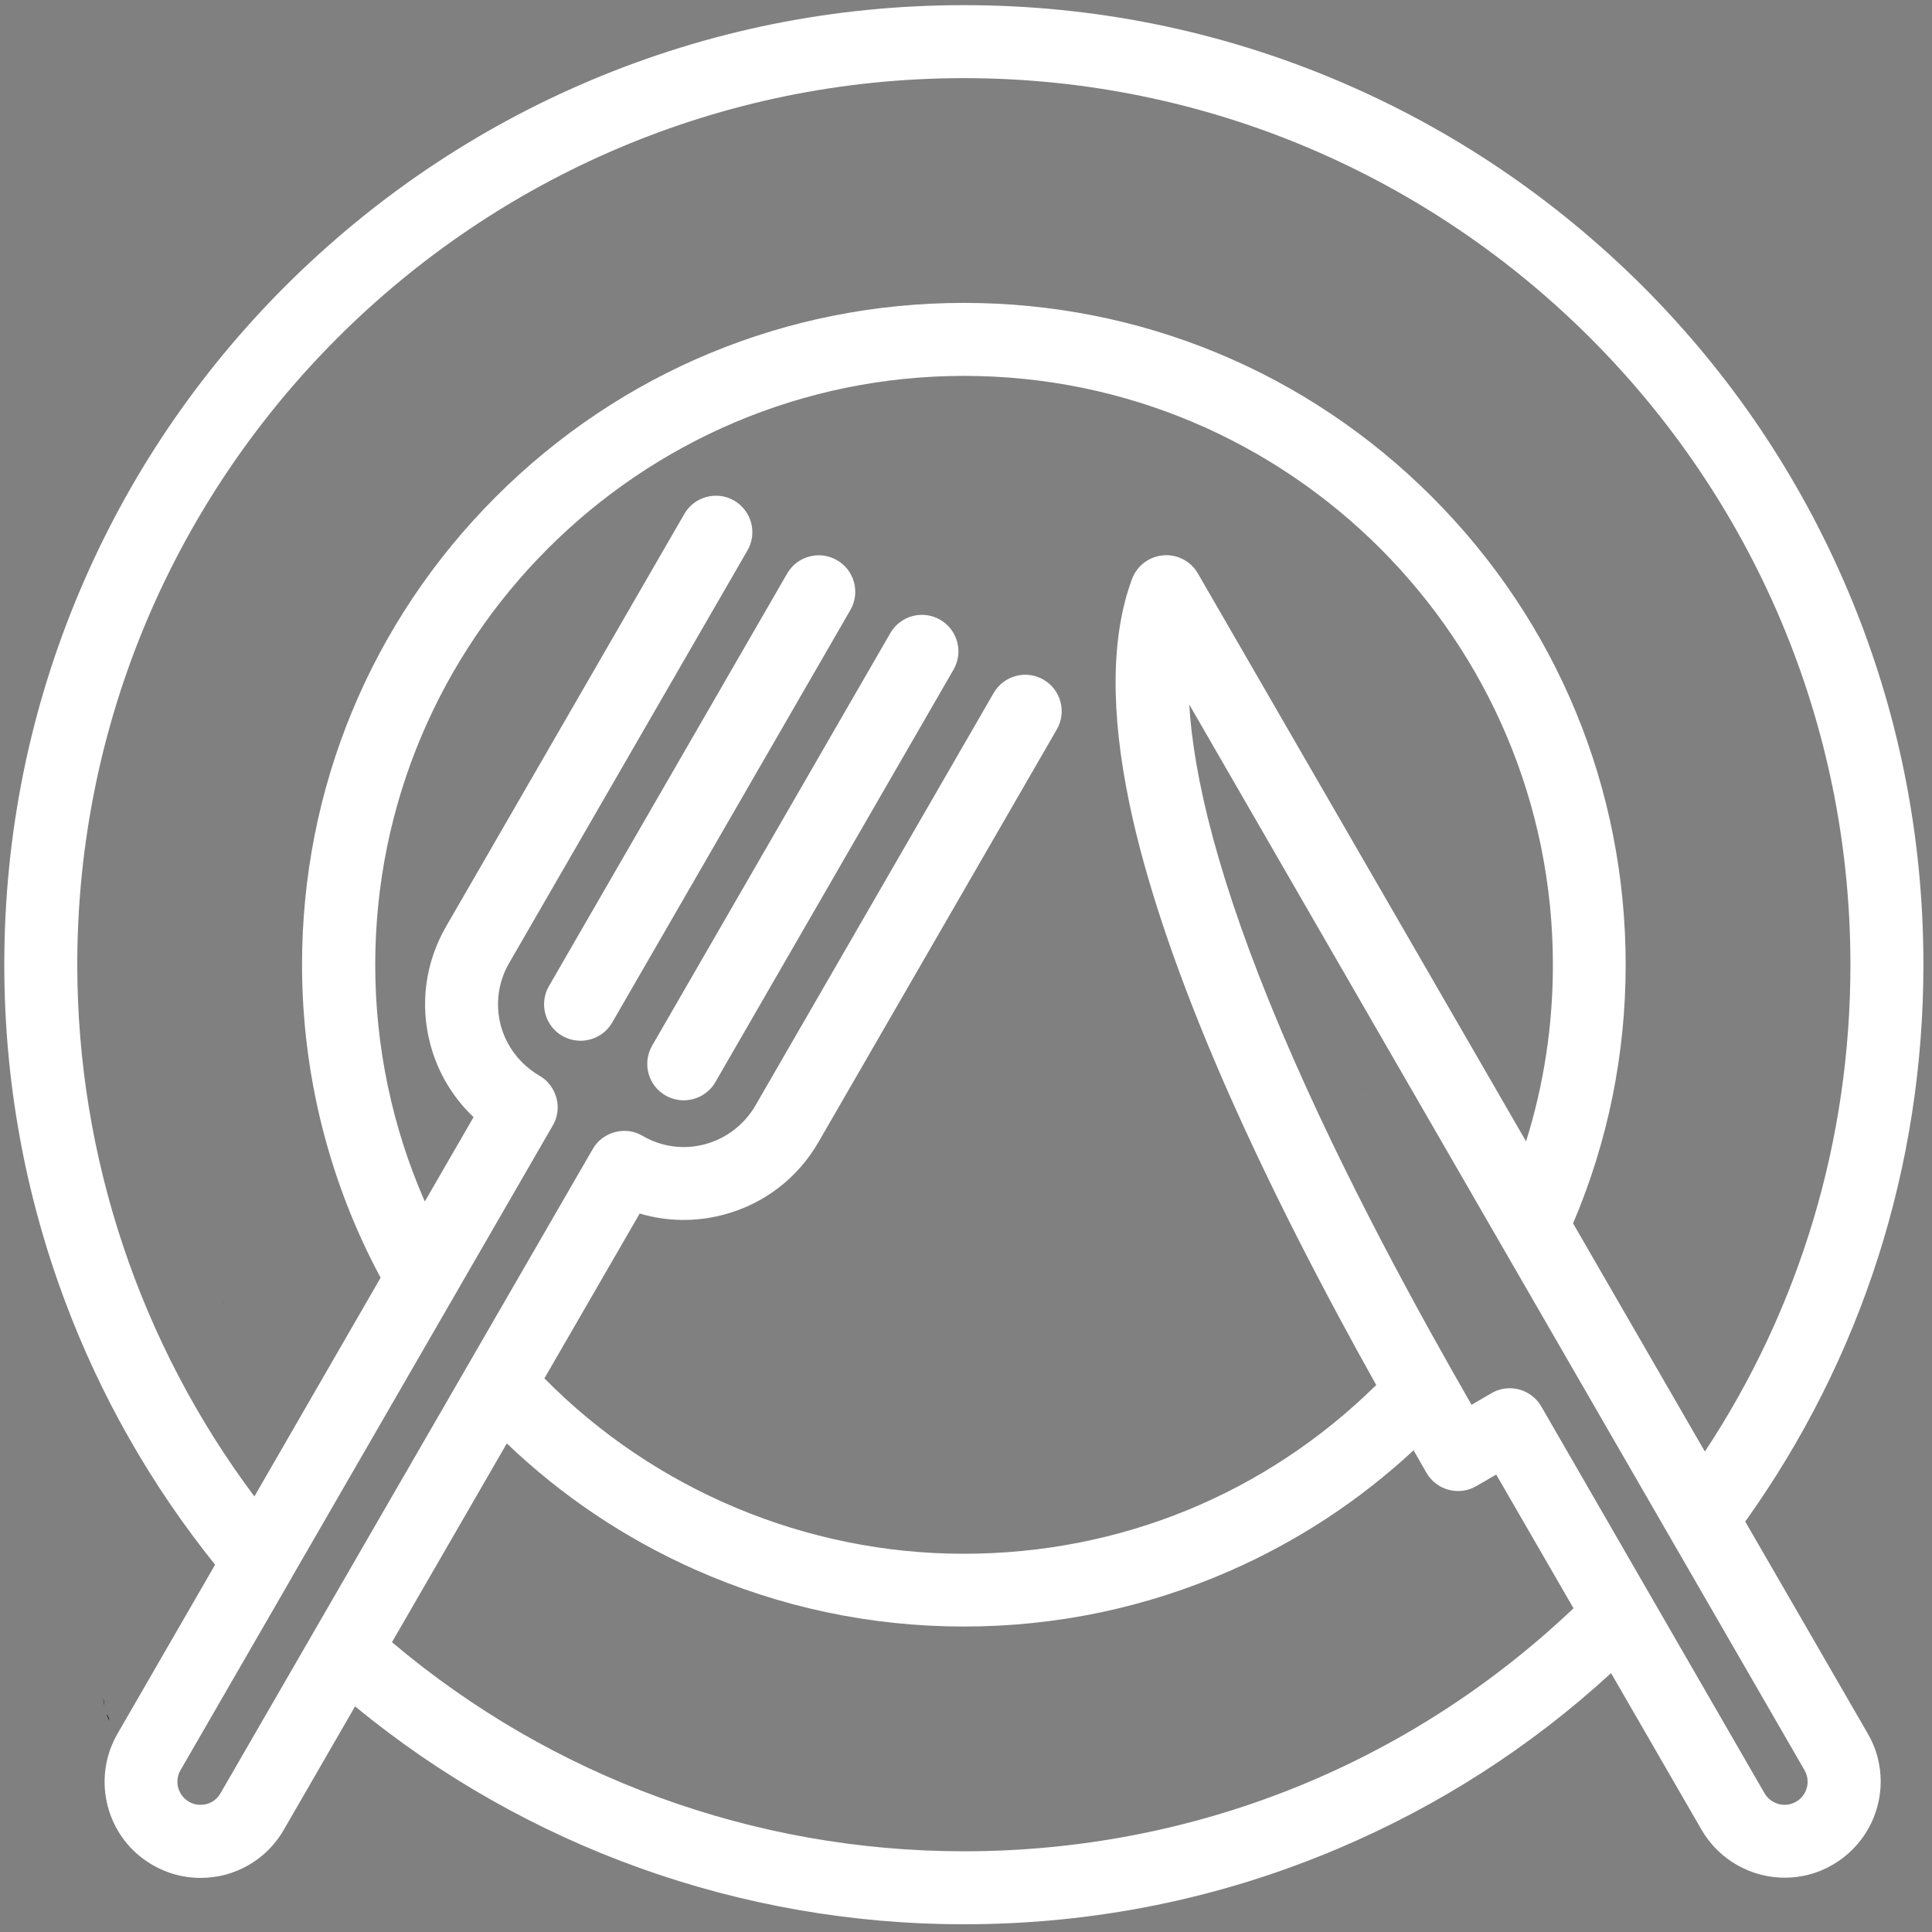 <?xml version="1.0" encoding="UTF-8"?> <svg xmlns:v="https://vecta.io/nano" xmlns="http://www.w3.org/2000/svg" xmlns:xlink="http://www.w3.org/1999/xlink" version="1.1" id="Warstwa_1" x="0px" y="0px" viewBox="0 0 900 900" style="enable-background:new 0 0 900 900;" xml:space="preserve"><rect x="0" y="0" width="900" height="900" fill="#808080" stroke="none"/> <style type="text/css"> .st0{fill:#FFFFFF;} </style> <path d="M48.4,792.5c0,0.1,0,0.2,0.1,0.3c0,0.2,0,0.5,0.1,0.8C48.8,796.4,47.6,788.3,48.4,792.5z M50,799l0.6,1.2l0,0 c0.1,0.2,0.2,0.5,0.2,0.7C51.6,803.5,48.8,796.9,50,799z M54.5,806.9l-1-1.4c0.2,0.2,0.3,0.4,0.5,0.6l0.1,0.1 C54.3,806.6,54.4,806.8,54.5,806.9L54.5,806.9z M70.1,664.4c0,0.1,0,0.1-0.1,0.2l0,0C70,664.5,70.1,664.4,70.1,664.4z M82.9,825.7 c0.1,0,0.3,0.1,0.7,0.3l0,0h0.1C86.2,827.2,83.4,826,82.9,825.7z M103.7,606.9c0.1-0.1,0.3-0.4,0.5-0.7c-0.1,0.1-0.2,0.2-0.3,0.4 v0.1v0.1C103.8,606.8,103.7,606.9,103.7,606.9L103.7,606.9z M156.8,554.3C156.7,554.3,156.7,554.3,156.8,554.3 c-0.1,0.1-0.2,0.1-0.2,0.1C156.7,554.4,156.7,554.3,156.8,554.3z M156.9,554.2C157.1,554,157.1,554.1,156.9,554.2L156.9,554.2z M181,848.9h-0.2H181C180.9,848.8,180.9,848.8,181,848.9z M239,507.1l-1.5,0.6c0.4-0.2,0.8-0.3,1.2-0.5 C238.8,507.2,238.9,507.1,239,507.1z M462.1,512.7h-0.4h0.1H462.1z M462.6,512.6h-0.4h0.1H462.6z M636.6,507.7c-0.1,0-0.1,0-0.2-0.1 c-0.1,0-0.1,0-0.2-0.1c-0.1,0-0.2-0.1-0.2-0.1c-0.1,0-0.2-0.1-0.3-0.1c0,0-0.1,0-0.2-0.1C635.8,507.3,636.3,507.5,636.6,507.7 L636.6,507.7z M692.8,848.9h-0.2h-0.1H692.8z M717.7,554.5c-0.1,0-0.1-0.1-0.2-0.1l0,0l-0.1-0.1c0,0-0.1,0-0.1-0.1l0,0 C717.2,554.2,717.4,554.3,717.7,554.5L717.7,554.5z M770.3,606.7c0,0-0.1-0.1-0.1-0.2l0,0C770.2,606.6,770.2,606.6,770.3,606.7 C770.2,606.6,770.3,606.7,770.3,606.7z M770.4,606.8L770.4,606.8L770.4,606.8L770.4,606.8C770.3,606.8,770.4,606.8,770.4,606.8z"></path> <g id="g1009"> <path class="st0" d="M136.1,734.6c-0.4,0.8-0.8,1.5-1.3,2.3L136.1,734.6z"></path> <path class="st0" d="M813,708.8c54.3-76,83-165.5,83-259.5c0-60.3-11.8-118.9-35.1-174c-22.5-53.2-54.7-101-95.8-142.1 C724,92.3,676.2,60,623,37.5C567.9,14.2,509.3,2.4,449,2.4S330.1,14.2,275,37.5C221.8,60,174,92.3,132.9,133.3 c-41,41-73.3,88.9-95.8,142.1C13.8,330.5,2,389,2,449.4c0,53.8,9.5,106.5,28.2,156.5c16.6,44.5,40.2,85.9,70,123l-45.5,78.8 c-12.3,21.4-5,48.8,16.4,61.1c6.9,4,14.5,6,22.3,6c3.9,0,7.8-0.5,11.6-1.5c11.5-3.1,21.2-10.5,27.2-20.9l33.2-57.5 c79.8,65.6,179.8,101.5,283.6,101.5c60.4,0,119-11.8,174.2-35.2c47-19.9,89.7-47.3,127.3-81.8l42.1,72.9 c8.3,14.3,23.3,22.4,38.8,22.4c7.6,0,15.3-1.9,22.3-6c14.3-8.3,22.4-23.3,22.4-38.8c0-7.6-1.9-15.3-6-22.3L813,708.8z M36,449.4 c0-227.7,185.3-413,413-413s413,185.3,413,413c0,81.5-23.4,159.5-67.8,226.8l-61.4-106.3c16.2-38.1,24.5-78.7,24.5-120.5 c0-82.3-32.1-159.8-90.3-218s-135.7-90.3-218-90.3s-159.8,32.1-218,90.3s-90.3,135.7-90.3,218c0,51,12.6,101.2,36.6,145.8 l-58.8,101.9C65.2,625.9,36,538.9,36,449.4z M102.7,835.4c-1.4,2.5-3.8,4.3-6.5,5s-5.7,0.4-8.2-1.1c-5.1-3-6.9-9.5-3.9-14.7 l50.7-87.8l1.3-2.3l121.4-210.2c2.3-3.9,2.9-8.5,1.7-12.9c-1.2-4.3-4-8.1-7.9-10.3c-8.9-5.2-15.3-13.5-18-23.3 c-2.6-9.9-1.3-20.3,3.9-29.2l111-192.2c4.7-8.1,1.9-18.5-6.2-23.2c-8.1-4.7-18.5-1.9-23.2,6.2l-111,192.2 c-9.7,16.8-12.3,36.3-7.3,55c3.5,13.1,10.5,24.7,20.1,33.8l-22.7,39.3c-15.2-34.6-23.1-72.2-23.1-110.3 c0-151.2,123-274.3,274.3-274.3s274.3,123,274.3,274.3c0,28.3-4.2,55.8-12.5,82.3L558,267.1c-3.3-5.7-9.6-9-16.2-8.4 c-6.6,0.6-12.2,4.9-14.5,11.1c-9.8,26.5-10.1,61.9-1.1,104.9c7.2,34.4,20.6,74.6,39.7,119.7c24,56.5,52.9,110.9,75.2,150.8 c-51.6,50.8-119.4,78.6-192.2,78.6c-73.3,0-144-29.7-195.3-81.7l44.4-76.8c12.7,3.8,26.2,4,39.3,0.5c18.7-5,34.3-17,44-33.8 l111-192.2c4.7-8.1,1.9-18.5-6.2-23.2c-8.1-4.7-18.5-1.9-23.2,6.2l-111,192.2c-5.2,8.9-13.5,15.3-23.4,18 c-9.9,2.7-20.3,1.3-29.2-3.9c-3.9-2.3-8.5-2.9-12.9-1.7c-4.4,1.2-8.1,4-10.3,7.9L102.7,835.4z M449,862.4 c-97.8,0-192-34.5-266.4-97.4l53.5-92.6c25.6,24.5,55,44.2,87.5,58.7c39.6,17.6,81.8,26.6,125.4,26.6c43.2,0,84.9-8.8,124.1-26 c31.6-13.9,60.2-32.7,85.4-56.1c2.2,3.8,4.2,7.3,6,10.5c4.7,8.1,15.1,10.9,23.2,6.2l9.3-5.4l36,62.3 C656,822.3,555.6,862.4,449,862.4z M836.7,839.3c-5.1,3-11.7,1.2-14.7-3.9L718,655.2c-3.2-5.5-8.9-8.5-14.7-8.5 c-2.9,0-5.8,0.7-8.5,2.3l-9.3,5.4c-22.5-39.2-59.2-105-88.2-173.3C567.2,410.2,556,361.5,554,328.2l286.6,496.4 C843.6,829.8,841.8,836.4,836.7,839.3z"></path> <g id="g985" transform="rotate(30,51.592,261.714)"> <path class="st0" d="M352.7,345.5c-2.5,1.4-5.4,2.3-8.5,2.3c-9.4,0-17-7.6-17-17l0-221.9c0-9.4,7.6-17,17-17c9.4,0,17,7.6,17,17 l0,221.9C361.2,337,357.8,342.5,352.7,345.5z"></path> <path class="st0" d="M408.2,345.5c-2.5,1.4-5.4,2.3-8.5,2.3c-9.4,0-17-7.6-17-17l0-221.9c0-9.4,7.6-17,17-17c9.4,0,17,7.6,17,17 l0,221.9C416.7,337,413.3,342.5,408.2,345.5z"></path> </g> </g> </svg> 